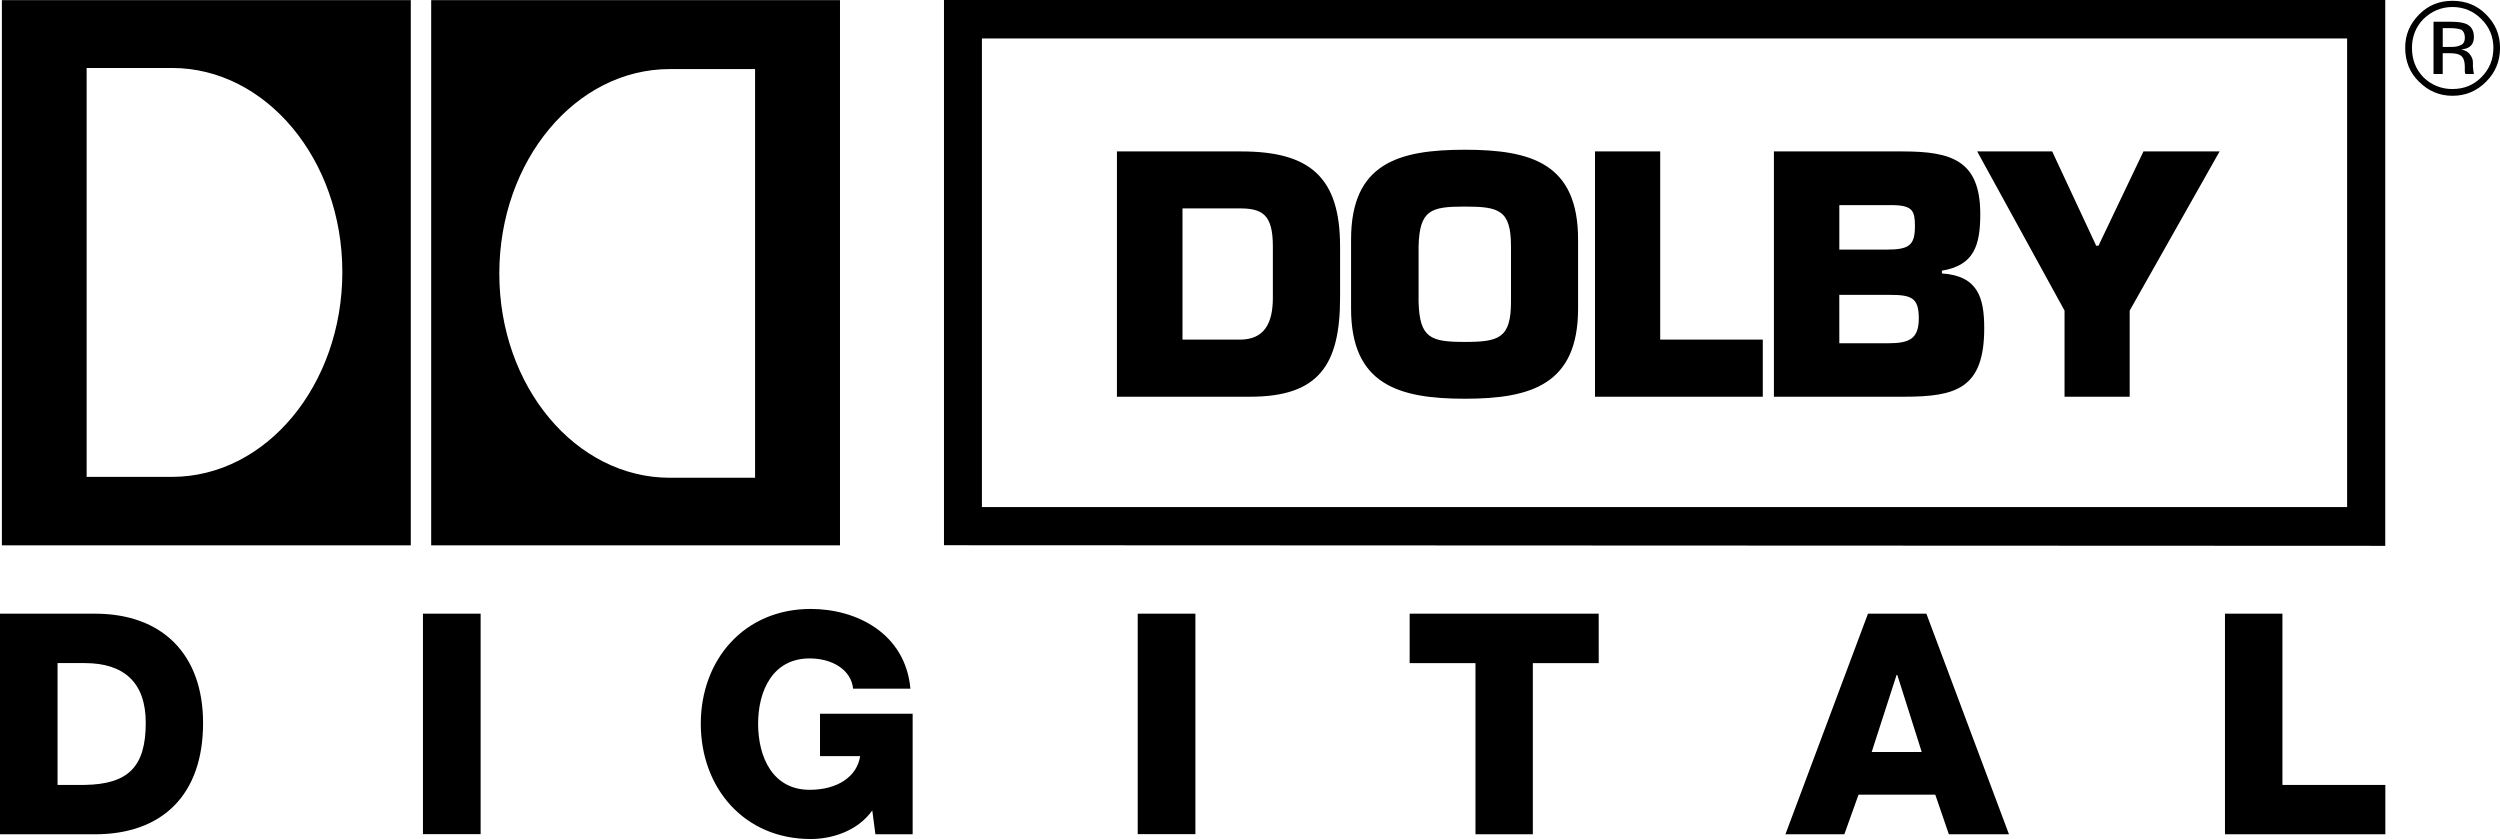 <?xml version="1.0" encoding="UTF-8" standalone="no"?>
<svg
   xmlns:dc="http://purl.org/dc/elements/1.1/"
   xmlns:cc="http://creativecommons.org/ns#"
   xmlns:rdf="http://www.w3.org/1999/02/22-rdf-syntax-ns#"
   xmlns:svg="http://www.w3.org/2000/svg"
   xmlns="http://www.w3.org/2000/svg"
   xmlns:sodipodi="http://sodipodi.sourceforge.net/DTD/sodipodi-0.dtd"
   xmlns:inkscape="http://www.inkscape.org/namespaces/inkscape"
   width="1000"
   height="335.611"
   viewBox="0 0 77.102 25.876"
   version="1.1"
   id="svg4690"
   sodipodi:docname="Dolby Digital.svg"
   inkscape:version="0.91 r13725">
  <defs
     id="defs4694" />
  <sodipodi:namedview
     pagecolor="#ffffff"
     bordercolor="#666666"
     borderopacity="1"
     objecttolerance="10"
     gridtolerance="10"
     guidetolerance="10"
     inkscape:pageopacity="0"
     inkscape:pageshadow="2"
     inkscape:window-width="1366"
     inkscape:window-height="705"
     id="namedview4692"
     showgrid="false"
     inkscape:zoom="0.30559387"
     inkscape:cx="1004.8702"
     inkscape:cy="227.15669"
     inkscape:window-x="-8"
     inkscape:window-y="-8"
     inkscape:window-maximized="1"
     inkscape:current-layer="g4688" />
  <g
     id="g4688"
     style="clip-rule:evenodd;fill-rule:evenodd"
     transform="translate(-2.834,-110.859)">
    <path
       d="m 79.359,111.445 c 0.253,0.246 0.373,0.552 0.373,0.888 0,0.361 -0.12,0.656 -0.373,0.91 -0.238,0.242 -0.538,0.361 -0.889,0.361 -0.335,0.005 -0.658,-0.126 -0.895,-0.361 -0.242,-0.253 -0.354,-0.548 -0.354,-0.91 0,-0.336 0.113,-0.642 0.354,-0.888 0.253,-0.243 0.553,-0.37 0.895,-0.37 0.347,0 0.65,0.127 0.889,0.37 z m 0.149,-0.139 c -0.284,-0.287 -0.627,-0.422 -1.038,-0.422 -0.402,0 -0.746,0.134 -1.029,0.422 -0.291,0.294 -0.429,0.627 -0.429,1.027 0,0.409 0.138,0.768 0.425,1.044 0.284,0.287 0.631,0.436 1.033,0.436 0.411,0 0.754,-0.148 1.038,-0.436 0.287,-0.284 0.429,-0.634 0.429,-1.044 0,-0.4 -0.142,-0.739 -0.429,-1.027 z m -0.821,0.96 c -0.06,0.026 -0.149,0.041 -0.268,0.041 l -0.249,0 0,-0.58 0.242,0 c 0.152,0 0.272,0.023 0.339,0.053 0.063,0.045 0.101,0.123 0.101,0.239 -4.12e-4,0.127 -0.045,0.211 -0.164,0.246 z m -0.802,0.876 0.284,0 0,-0.642 0.22,0 c 0.149,0 0.253,0.021 0.317,0.06 0.101,0.055 0.145,0.182 0.145,0.372 l 0,0.127 c -8.25e-4,0.032 0.01,0.059 0.019,0.083 l 0.261,0 c -0.013,-0.076 -0.027,-0.157 -0.03,-0.225 l 0,-0.119 c 0.003,-0.091 -0.028,-0.18 -0.086,-0.25 -0.055,-0.089 -0.149,-0.137 -0.275,-0.164 0.096,-0.01 0.182,-0.033 0.234,-0.067 0.108,-0.067 0.157,-0.171 0.157,-0.321 0,-0.197 -0.083,-0.336 -0.246,-0.403 -0.094,-0.037 -0.242,-0.063 -0.439,-0.063 l -0.56,0 0,1.612 z m -62.382,-2.279 0,16.815 -12.611,0 0,-16.815 z m -7.367,14.703 c 2.906,0 5.256,-2.832 5.256,-6.318 0,-3.465 -2.35,-6.293 -5.256,-6.293 l -2.63,0 0,12.611 z m 20.604,-14.703 0,16.815 -12.608,0 0,-16.815 z m -5.249,2.126 c -2.901,0 -5.258,2.82 -5.258,6.308 0,3.483 2.357,6.296 5.258,6.296 l 2.63,0 0,-12.604 z m 13.79,2.54 3.835,0 c 2.11,0 3.047,0.79 3.047,2.928 l 0,1.582 c 0,2.077 -0.66,3.055 -2.772,3.055 l -4.11,0 z m 2.022,5.804 1.768,0 c 0.746,0 1.019,-0.489 1.019,-1.294 l 0,-1.582 c 0,-0.973 -0.317,-1.171 -1.019,-1.171 l -1.768,0 z m 5.199,-0.955 0,-2.134 c 0,-2.346 1.46,-2.767 3.506,-2.767 2.052,0 3.495,0.421 3.495,2.767 l 0,2.134 c 0,2.335 -1.443,2.778 -3.495,2.778 -2.046,0 -3.506,-0.443 -3.506,-2.778 z m 4.932,-0.212 0,-1.709 c 0,-1.126 -0.373,-1.227 -1.426,-1.227 -1.047,0 -1.394,0.101 -1.424,1.227 l 0,1.709 c 0.03,1.125 0.377,1.238 1.424,1.238 1.052,0 1.426,-0.112 1.426,-1.238 z m 4.602,1.167 3.164,0 0,1.761 -5.175,0 0,-7.565 2.011,0 z m 3.506,-5.804 3.976,0 c 1.507,0 2.389,0.28 2.389,1.932 0,0.962 -0.188,1.582 -1.183,1.745 l 0,0.086 c 1.108,0.074 1.305,0.742 1.305,1.69 0,1.861 -0.866,2.112 -2.476,2.112 l -4.01,0 0,-7.565 z m 2.018,3.028 1.447,0 c 0.709,0 0.885,-0.129 0.885,-0.727 0,-0.457 -0.071,-0.626 -0.638,-0.644 l -1.694,0 z m 0,2.888 1.522,0 c 0.659,0 0.929,-0.153 0.929,-0.772 0,-0.634 -0.232,-0.72 -0.889,-0.72 l -1.563,0 z m 8.955,-1.007 0,2.656 -2.009,0 0,-2.656 -2.694,-4.909 2.313,0 1.357,2.908 0.071,0 1.387,-2.908 2.348,0 z"
       id="path4684"
       inkscape:connector-curvature="0"
       sodipodi:nodetypes="cscccscsccscscscsccsccsccccccscsccccccccscsccccccccsssccscccccsssccscssssccccsssscsssssssssssccscccccccccssccssccccssccccssscccccccccccc" />
    <path
       inkscape:connector-curvature="0"
       d="m 75.221,112.046 0,14.452 -42.104,0 0,-14.452 z m 1.176,15.647 0,-16.834 -44.45,0 0,16.815 z m -73.563,2.092 2.928,0 c 2.088,0 3.335,1.264 3.335,3.372 0,2.223 -1.264,3.432 -3.335,3.432 l -2.928,0 z m 1.775,5.281 0.839,0 c 1.343,-0.022 1.881,-0.558 1.881,-1.917 0,-1.238 -0.668,-1.84 -1.881,-1.84 l -0.839,0 z m 13.048,-5.281 0,6.8 -1.779,0 0,-6.8 z m 13.324,6.803 -1.149,0 -0.096,-0.735 c -0.467,0.656 -1.276,0.882 -1.898,0.882 -2.055,0 -3.391,-1.578 -3.391,-3.555 0,-1.973 1.336,-3.541 3.391,-3.541 1.413,0 2.917,0.753 3.074,2.458 l -1.768,0 c -0.056,-0.574 -0.634,-0.932 -1.34,-0.932 -1.145,0 -1.589,1.007 -1.589,2.015 0,1.022 0.444,2.037 1.589,2.037 0.876,0 1.465,-0.419 1.558,-1.038 l -1.238,0 0,-1.309 2.857,0 0,3.719 z m 8.72,-6.803 0,6.8 -1.779,0 0,-6.8 z m 12.439,1.525 -2.032,0 0,5.278 -1.769,0 0,-5.278 -2.03,0 0,-1.525 5.83,0 z m 8.304,-1.525 1.801,0 2.547,6.803 -1.854,0 -0.418,-1.22 -2.368,0 -0.437,1.22 -1.817,0 z m 0.114,4.267 1.544,0 -0.753,-2.376 -0.023,0 z m 10.896,-4.267 1.772,0 0,5.281 3.174,0 0,1.522 -4.946,0 z"
       id="path4686" />
  </g>
</svg>
